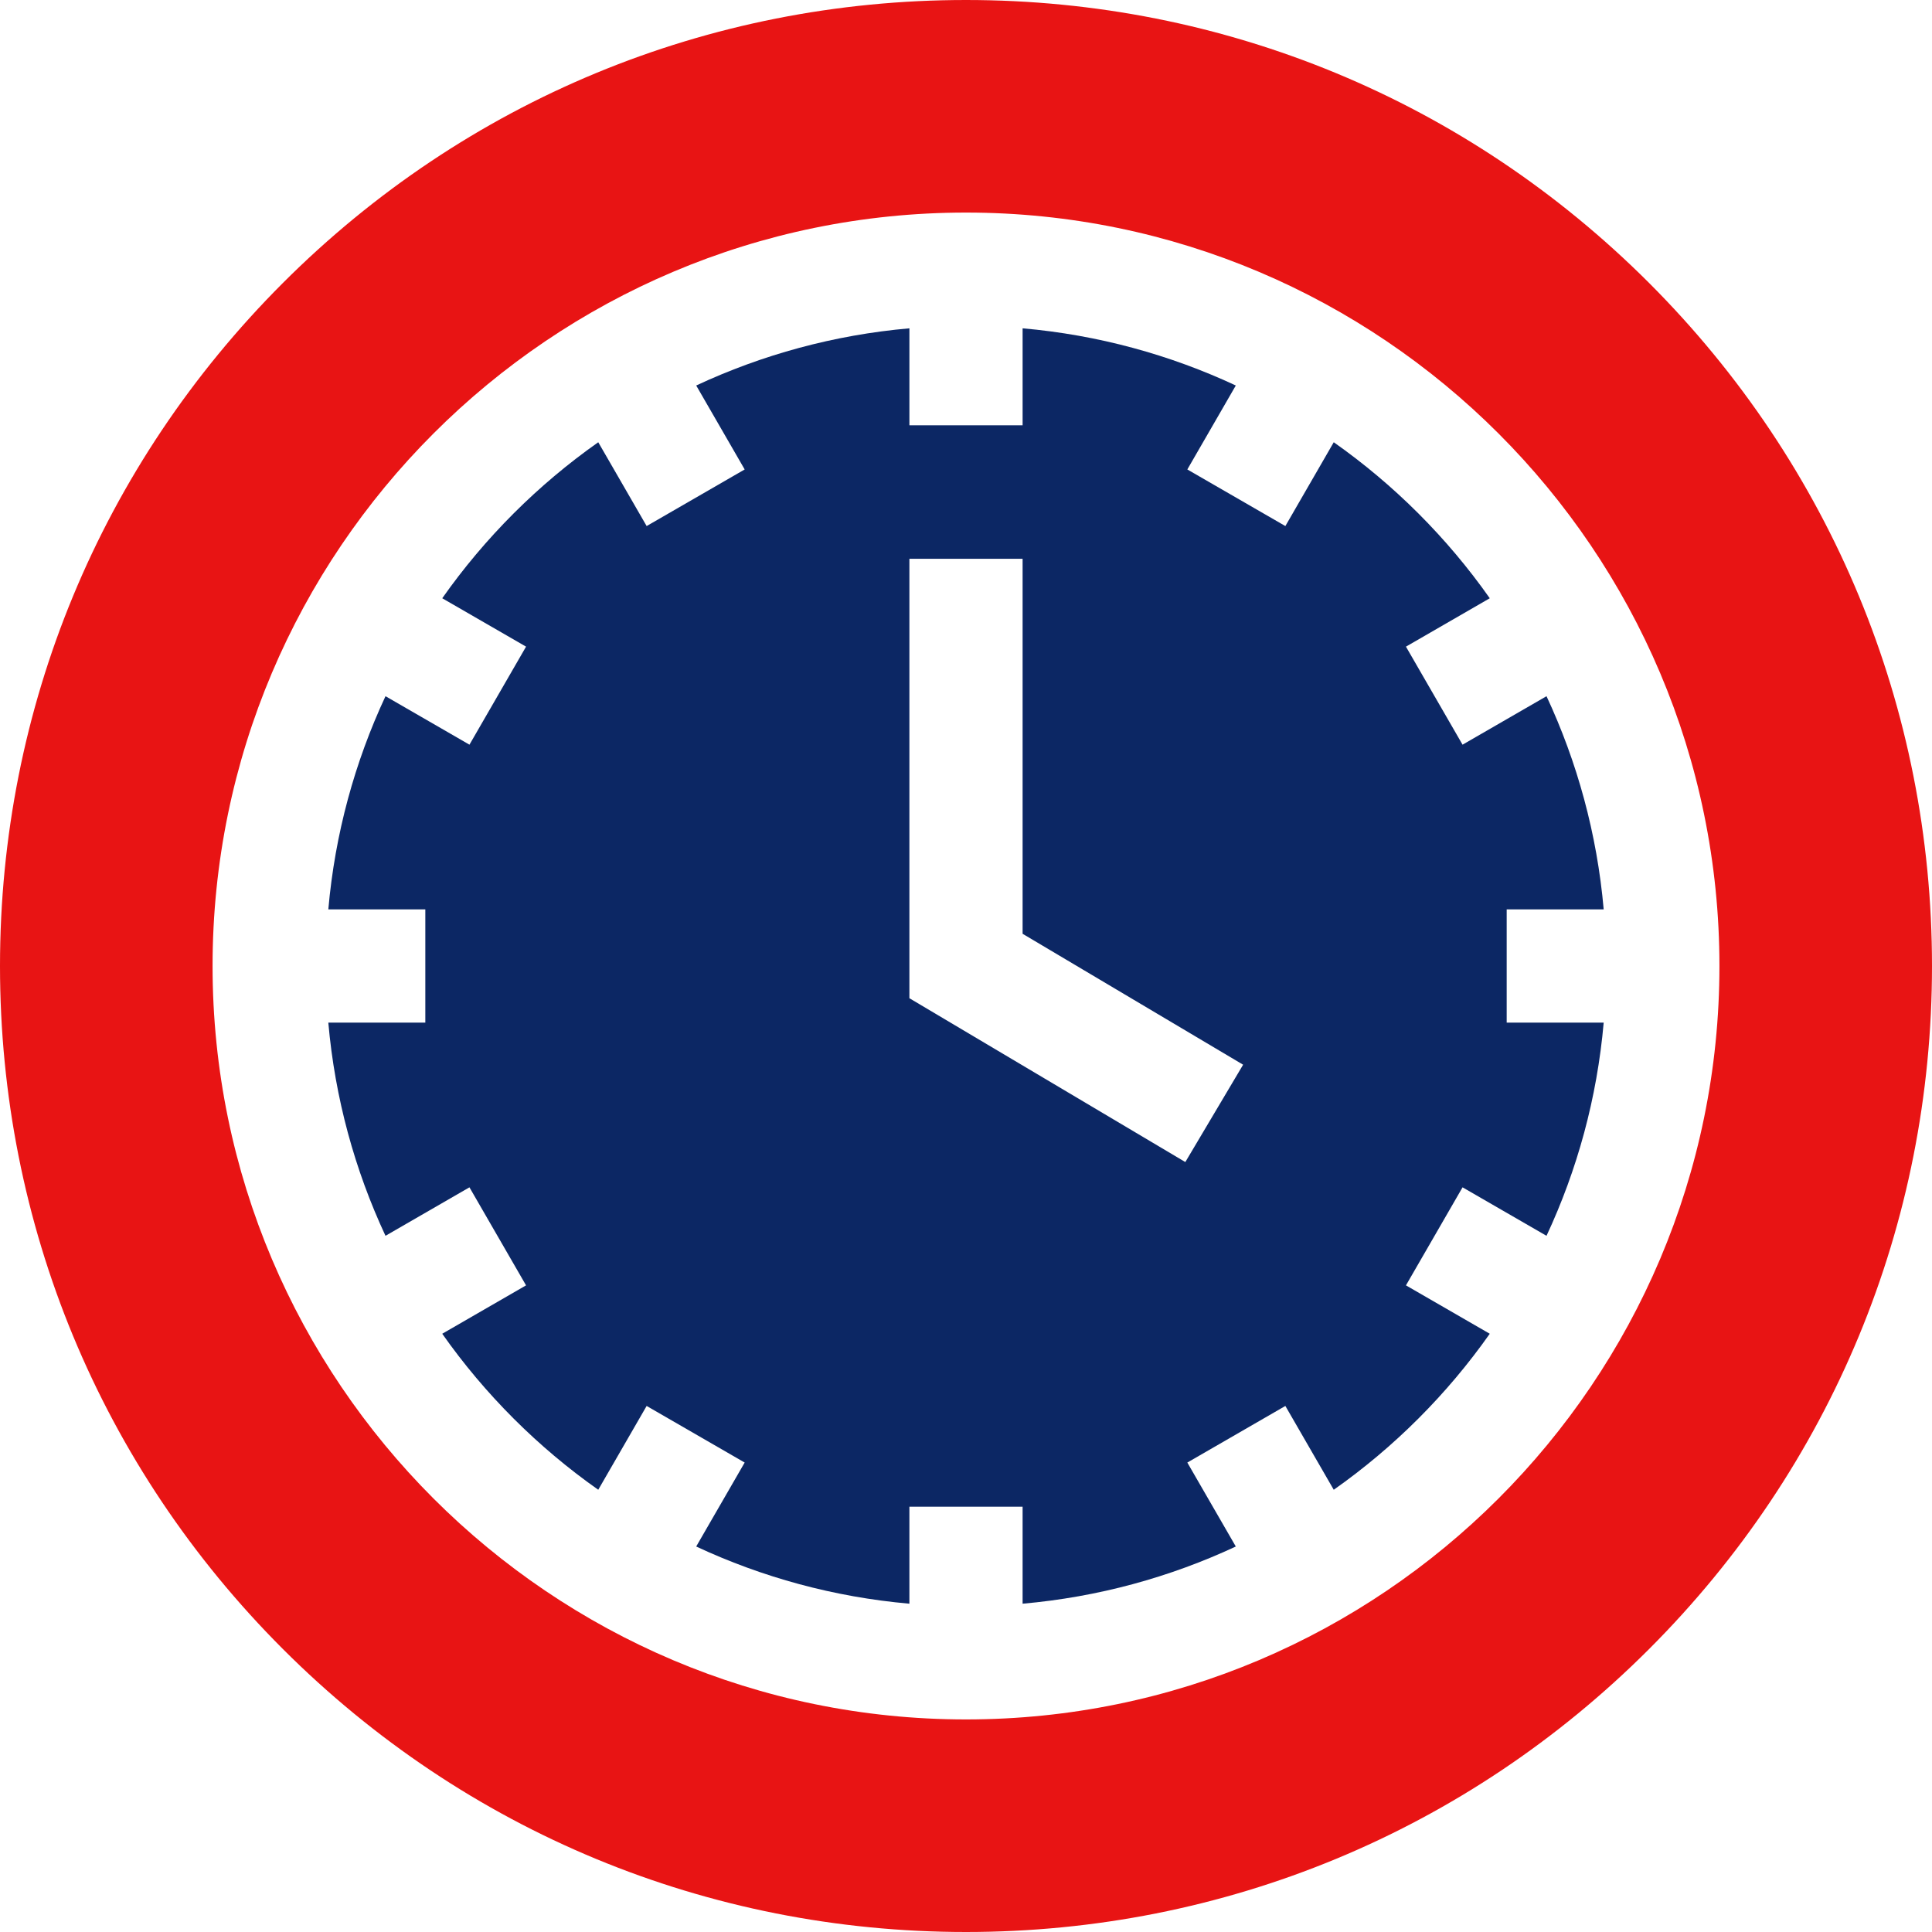<svg id="Capa_1" enable-background="new 0 0 512 512" height="512" viewBox="0 0 512 512" width="512" xmlns="http://www.w3.org/2000/svg"><g><path fill="#e81414" d="m437.02 74.98c-48.353-48.351-112.64-74.98-181.02-74.98s-132.667 26.629-181.02 74.98c-48.351 48.353-74.98 112.64-74.98 181.02s26.629 132.667 74.98 181.02c48.353 48.351 112.64 74.98 181.02 74.98s132.667-26.629 181.02-74.98c48.351-48.353 74.98-112.64 74.98-181.02s-26.629-132.667-74.98-181.02zm-181.02 380.687c-110.097 0-199.667-89.57-199.667-199.667s89.57-199.667 199.667-199.667 199.667 89.57 199.667 199.667-89.57 199.667-199.667 199.667z"/><path fill="#0c2764" d="m372.592 340.635 15-25.98 22.25 12.846c8.137-17.437 13.392-36.474 15.154-56.5h-25.707v-30h25.707c-1.763-20.027-7.018-39.064-15.154-56.5l-22.25 12.846-15-25.98 22.212-12.824c-11.298-16.043-25.302-30.047-41.345-41.345l-12.824 22.212-25.98-15 12.846-22.25c-17.437-8.137-36.474-13.392-56.5-15.155v25.707h-30v-25.708c-20.027 1.763-39.064 7.018-56.5 15.155l12.846 22.25-25.98 15-12.824-22.212c-16.043 11.298-30.047 25.302-41.345 41.345l22.212 12.824-15 25.98-22.25-12.846c-8.137 17.437-13.392 36.474-15.154 56.5h25.707v30h-25.709c1.763 20.027 7.018 39.064 15.154 56.5l22.25-12.846 15 25.98-22.212 12.824c11.298 16.043 25.302 30.047 41.345 41.345l12.824-22.212 25.98 15-12.846 22.25c17.437 8.137 36.474 13.392 56.5 15.155v-25.707h30v25.707c20.027-1.763 39.064-7.018 56.5-15.155l-12.846-22.25 25.98-15 12.824 22.212c16.043-11.298 30.047-25.302 41.345-41.345zm-58.469-32.679-73.123-43.417v-116.46h30v99.383l58.439 34.698z"/></g></svg>
